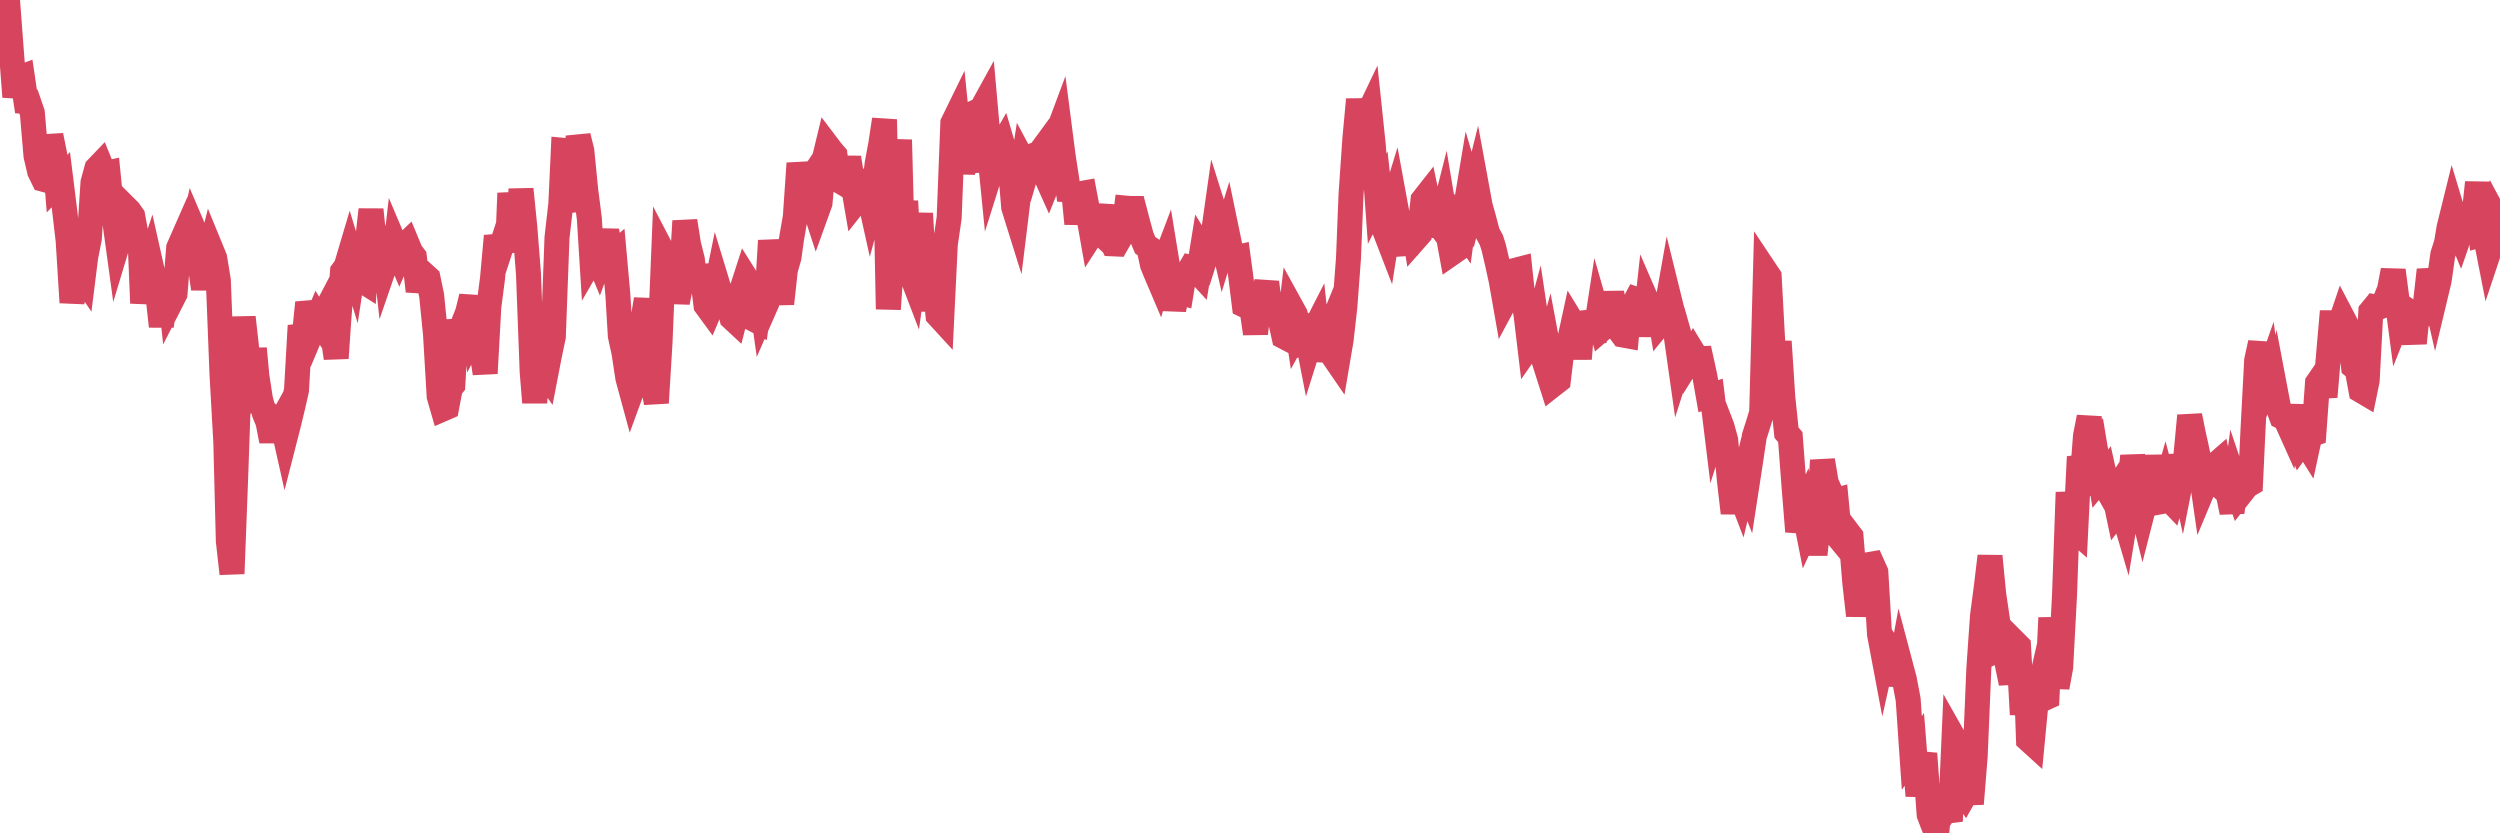 <?xml version="1.0"?><svg width="150px" height="50px" xmlns="http://www.w3.org/2000/svg" xmlns:xlink="http://www.w3.org/1999/xlink"> <polyline fill="none" stroke="#d6455d" stroke-width="1.5px" stroke-linecap="round" stroke-miterlimit="5" points="0.00,3.02 0.22,0.44 0.45,0.00 0.67,2.93 0.89,5.81 1.12,4.68 1.34,4.60 1.56,6.09 1.71,6.10 1.94,6.77 2.16,9.35 2.38,10.29 2.61,10.76 2.83,10.82 3.05,8.13 3.28,9.26 3.42,11.02 3.65,10.78 3.87,12.55 4.09,14.45 4.32,18.15 4.54,16.67 4.76,16.29 4.99,16.63 5.14,15.43 5.36,14.31 5.58,10.95 5.81,10.11 6.03,9.88 6.25,10.42 6.48,10.37 6.70,12.60 6.85,13.01 7.07,14.61 7.29,13.88 7.52,12.43 7.74,12.65 7.96,12.96 8.19,14.19 8.41,14.59 8.56,18.19 8.78,16.39 9.01,15.69 9.23,16.67 9.45,17.48 9.68,19.58 9.90,17.64 10.12,16.66 10.27,18.08 10.50,17.63 10.72,14.87 10.94,14.37 11.17,15.68 11.39,14.73 11.61,13.73 11.84,14.27 11.98,15.67 12.21,17.33 12.43,15.80 12.65,14.92 12.88,15.48 13.10,16.82 13.32,22.46 13.55,26.54 13.70,32.46 13.92,34.42 14.14,28.64 14.37,22.09 14.59,19.04 14.81,21.00 15.04,24.77 15.26,20.91 15.41,22.55 15.63,23.97 15.86,24.79 16.08,25.33 16.30,26.46 16.53,25.28 16.75,25.49 16.90,25.22 17.12,26.20 17.34,25.34 17.57,24.38 17.79,23.41 18.01,19.54 18.24,20.32 18.46,18.16 18.61,18.71 18.83,19.62 19.06,19.07 19.28,19.42 19.50,18.74 19.73,18.30 19.95,19.94 20.17,21.49 20.32,19.28 20.55,16.29 20.77,15.99 20.99,15.25 21.22,16.01 21.44,14.57 21.66,16.79 21.88,16.93 22.03,14.63 22.26,12.58 22.48,14.73 22.70,14.72 22.93,13.76 23.15,15.75 23.37,15.11 23.60,16.09 23.75,14.79 23.97,15.31 24.19,14.81 24.42,14.59 24.64,15.12 24.86,15.41 25.09,17.47 25.31,16.55 25.46,16.48 25.68,16.68 25.90,17.74 26.13,20.05 26.35,23.78 26.57,24.54 26.80,24.44 27.02,23.28 27.17,23.10 27.39,19.20 27.62,20.81 27.84,19.29 28.06,18.74 28.29,17.80 28.51,19.82 28.73,19.40 28.88,20.90 29.11,22.40 29.33,18.40 29.55,16.71 29.78,14.16 30.00,15.03 30.22,14.36 30.45,15.04 30.59,11.59 30.82,13.40 31.04,15.10 31.26,11.35 31.49,13.64 31.71,16.45 31.93,22.31 32.08,24.15 32.31,21.33 32.53,22.12 32.75,22.43 32.98,21.24 33.20,20.20 33.42,14.25 33.65,12.24 33.80,9.02 34.02,9.04 34.24,11.52 34.47,12.66 34.69,8.17 34.91,9.05 35.14,11.39 35.36,13.11 35.51,15.52 35.73,15.14 35.95,15.67 36.18,15.04 36.40,13.82 36.62,15.40 36.85,15.21 37.07,17.66 37.22,20.15 37.44,21.16 37.67,22.68 37.89,23.49 38.11,22.89 38.34,20.49 38.56,19.28 38.78,17.96 38.93,19.64 39.15,22.90 39.38,24.17 39.60,20.57 39.82,15.22 40.05,15.66 40.27,16.70 40.49,17.01 40.64,18.14 40.87,16.98 41.09,13.26 41.31,14.65 41.54,15.57 41.76,17.45 41.98,15.94 42.21,17.13 42.36,18.32 42.58,18.62 42.80,18.10 43.03,16.97 43.25,17.69 43.47,18.16 43.70,18.04 43.92,19.08 44.07,19.22 44.29,18.36 44.51,17.37 44.74,16.66 44.96,17.01 45.18,19.13 45.41,19.25 45.63,17.64 45.78,18.70 46.00,18.20 46.23,14.44 46.45,15.99 46.67,16.70 46.90,18.22 47.12,16.20 47.34,15.43 47.49,14.34 47.72,13.01 47.94,9.80 48.16,11.05 48.39,11.13 48.61,10.80 48.83,12.33 48.98,12.79 49.20,12.18 49.43,9.66 49.65,8.75 49.87,9.04 50.10,9.31 50.32,10.82 50.54,10.95 50.69,10.76 50.92,9.46 51.14,10.82 51.36,12.10 51.59,11.81 51.81,10.25 52.03,11.22 52.26,12.26 52.40,11.74 52.63,9.81 52.85,8.63 53.07,7.17 53.30,18.55 53.52,15.34 53.74,11.05 53.97,8.39 54.12,14.07 54.34,12.07 54.56,16.17 54.79,16.77 55.01,15.15 55.23,12.81 55.46,16.69 55.68,17.44 55.83,18.61 56.05,16.68 56.28,18.92 56.50,19.16 56.72,14.64 56.95,13.07 57.17,7.39 57.39,6.94 57.54,8.43 57.76,10.37 57.99,8.99 58.21,10.30 58.43,7.62 58.66,6.67 58.88,6.57 59.10,6.17 59.25,7.87 59.48,10.18 59.70,9.48 59.92,9.07 60.15,8.67 60.37,9.42 60.59,9.64 60.82,12.43 60.97,12.91 61.19,11.12 61.41,9.70 61.64,10.13 61.86,9.38 62.08,9.30 62.31,9.27 62.53,8.97 62.68,10.41 62.90,10.90 63.12,10.35 63.35,8.26 63.57,7.67 63.79,9.37 64.02,10.86 64.17,12.00 64.39,11.18 64.61,13.42 64.84,11.62 65.06,11.58 65.28,12.74 65.51,14.04 65.73,13.70 65.88,13.84 66.10,13.24 66.32,12.36 66.55,14.16 66.77,14.63 66.99,14.64 67.22,14.24 67.44,13.73 67.59,12.49 67.81,12.51 68.04,12.51 68.26,13.35 68.48,14.16 68.71,14.71 68.93,14.86 69.15,15.89 69.30,16.26 69.53,16.80 69.75,16.03 69.97,15.45 70.20,16.86 70.42,18.57 70.64,17.51 70.87,17.57 71.01,16.71 71.24,16.43 71.46,16.05 71.68,16.10 71.91,16.35 72.13,14.99 72.35,15.35 72.58,14.62 72.73,14.50 72.95,12.95 73.17,13.65 73.40,14.64 73.62,13.92 73.84,14.98 74.07,15.48 74.29,15.43 74.44,16.54 74.66,18.31 74.89,18.42 75.11,18.52 75.33,20.01 75.56,18.07 75.78,17.76 76.00,16.94 76.15,18.11 76.37,18.17 76.60,18.92 76.82,19.21 77.04,20.20 77.27,20.32 77.49,18.45 77.71,18.85 77.86,19.84 78.09,19.42 78.31,19.61 78.53,20.74 78.76,20.01 78.98,19.58 79.20,21.63 79.43,20.50 79.58,20.29 79.80,19.75 80.02,21.41 80.24,21.73 80.47,20.37 80.69,18.42 80.91,15.48 81.06,11.71 81.29,8.35 81.51,5.97 81.73,7.83 81.96,7.11 82.18,6.65 82.40,8.74 82.63,11.92 82.78,11.63 83.00,13.61 83.22,14.18 83.45,12.72 83.67,12.00 83.89,13.20 84.12,14.39 84.34,15.23 84.49,14.00 84.71,12.93 84.93,14.32 85.16,14.06 85.38,12.00 85.60,11.72 85.83,12.82 86.05,14.15 86.20,13.31 86.42,13.60 86.65,12.69 86.87,14.00 87.09,15.20 87.32,15.04 87.54,13.42 87.76,13.75 87.91,12.62 88.14,11.24 88.36,11.99 88.58,11.10 88.81,12.35 89.03,13.13 89.25,13.98 89.48,14.40 89.62,14.84 89.85,15.82 90.07,16.83 90.29,18.08 90.52,17.65 90.74,17.32 90.96,16.21 91.19,16.15 91.34,17.56 91.56,18.87 91.78,20.71 92.01,20.38 92.23,19.57 92.45,21.04 92.68,21.76 92.90,20.95 93.05,21.75 93.27,23.01 93.50,22.83 93.72,20.98 93.94,20.78 94.16,20.48 94.39,19.42 94.61,19.78 94.76,21.53 94.98,18.76 95.21,19.49 95.43,19.56 95.65,20.47 95.88,18.98 96.10,19.75 96.25,19.62 96.47,18.96 96.70,17.58 96.92,18.72 97.14,19.79 97.37,20.10 97.59,20.14 97.81,17.79 97.96,18.39 98.18,17.97 98.41,18.05 98.63,20.15 98.85,18.15 99.08,18.68 99.30,18.55 99.52,18.40 99.67,19.32 99.90,19.04 100.12,17.80 100.34,18.69 100.57,20.14 100.79,21.69 101.01,21.00 101.24,21.81 101.39,21.57 101.61,21.17 101.83,21.53 102.06,21.52 102.28,22.52 102.50,23.77 102.73,23.70 102.95,25.50 103.10,25.03 103.32,25.60 103.54,26.40 103.77,28.88 103.99,30.78 104.21,29.10 104.44,29.70 104.66,28.76 104.81,29.14 105.03,27.71 105.26,26.17 105.48,25.48 105.70,24.76 105.93,16.26 106.15,16.59 106.37,20.65 106.52,22.79 106.75,20.49 106.97,23.86 107.19,25.96 107.42,26.23 107.64,29.15 107.86,31.89 108.09,30.85 108.23,30.54 108.46,31.71 108.68,31.24 108.90,33.27 109.13,31.13 109.35,27.62 109.57,28.95 109.80,29.47 109.95,30.08 110.17,30.02 110.39,32.33 110.62,32.61 110.84,31.89 111.06,32.18 111.29,34.98 111.51,36.93 111.66,35.82 111.88,35.34 112.10,33.88 112.33,33.84 112.55,34.33 112.77,38.05 113.00,39.27 113.15,38.60 113.37,38.95 113.59,38.86 113.82,41.12 114.04,39.93 114.26,40.76 114.49,41.97 114.71,45.18 114.86,44.96 115.08,47.75 115.31,45.83 115.53,45.85 115.75,48.88 115.98,49.48 116.20,50.00 116.42,47.71 116.57,48.84 116.79,48.51 117.02,49.27 117.24,44.30 117.46,44.69 117.69,47.33 117.91,47.66 118.13,47.27 118.28,48.23 118.51,45.39 118.73,40.12 118.95,36.96 119.18,35.21 119.40,33.37 119.62,35.64 119.85,37.20 120.00,38.94 120.22,38.84 120.44,39.87 120.67,40.99 120.89,38.54 121.11,38.76 121.34,42.87 121.56,40.22 121.71,44.38 121.93,44.58 122.15,42.29 122.38,41.28 122.60,41.93 122.82,41.83 123.05,37.07 123.27,39.81 123.42,41.24 123.64,40.04 123.87,35.75 124.09,29.54 124.31,31.68 124.54,31.88 124.76,27.41 124.98,28.11 125.13,26.15 125.35,25.03 125.58,27.82 125.80,27.40 126.02,28.72 126.25,28.44 126.47,29.43 126.69,29.82 126.84,29.59 127.07,30.69 127.29,30.41 127.51,31.16 127.74,29.75 127.96,27.35 128.18,28.73 128.33,29.73 128.56,30.66 128.78,29.80 129.00,27.36 129.23,29.19 129.45,30.14 129.67,30.10 129.90,29.30 130.04,29.83 130.27,30.07 130.49,29.28 130.71,27.33 130.94,28.38 131.16,27.27 131.38,24.94 131.61,26.08 131.76,26.75 131.98,27.78 132.20,29.31 132.43,28.76 132.65,28.00 132.87,27.94 133.10,27.74 133.32,28.87 133.47,29.40 133.69,29.60 133.92,30.74 134.14,29.07 134.36,29.72 134.59,29.43 134.81,29.15 135.03,29.02 135.18,25.78 135.40,21.62 135.63,20.57 135.85,23.16 136.07,22.54 136.30,24.38 136.52,23.43 136.74,24.59 136.89,25.00 137.12,25.11 137.34,25.60 137.56,24.34 137.79,26.12 138.01,26.68 138.23,26.38 138.46,26.75 138.60,26.10 138.83,26.02 139.05,22.98 139.27,22.66 139.50,23.81 139.72,21.21 139.94,18.68 140.17,21.33 140.32,19.68 140.54,19.03 140.76,19.45 140.99,20.02 141.21,21.99 141.43,22.17 141.66,23.43 141.88,23.56 142.03,22.83 142.25,18.69 142.48,18.41 142.70,18.45 142.92,18.36 143.15,17.92 143.37,17.37 143.59,16.22 143.74,17.36 143.96,19.03 144.19,18.45 144.41,18.60 144.63,19.21 144.86,20.59 145.08,18.37 145.23,19.00 145.45,18.88 145.68,16.83 145.90,16.82 146.12,17.78 146.35,16.82 146.57,15.27 146.79,14.58 146.94,13.67 147.17,12.74 147.39,13.47 147.61,14.01 147.84,13.35 148.06,13.11 148.28,13.32 148.51,12.27 148.65,10.95 148.88,14.08 149.10,14.02 149.32,15.14 149.55,14.45 149.77,13.10 150.00,13.53 "/></svg>